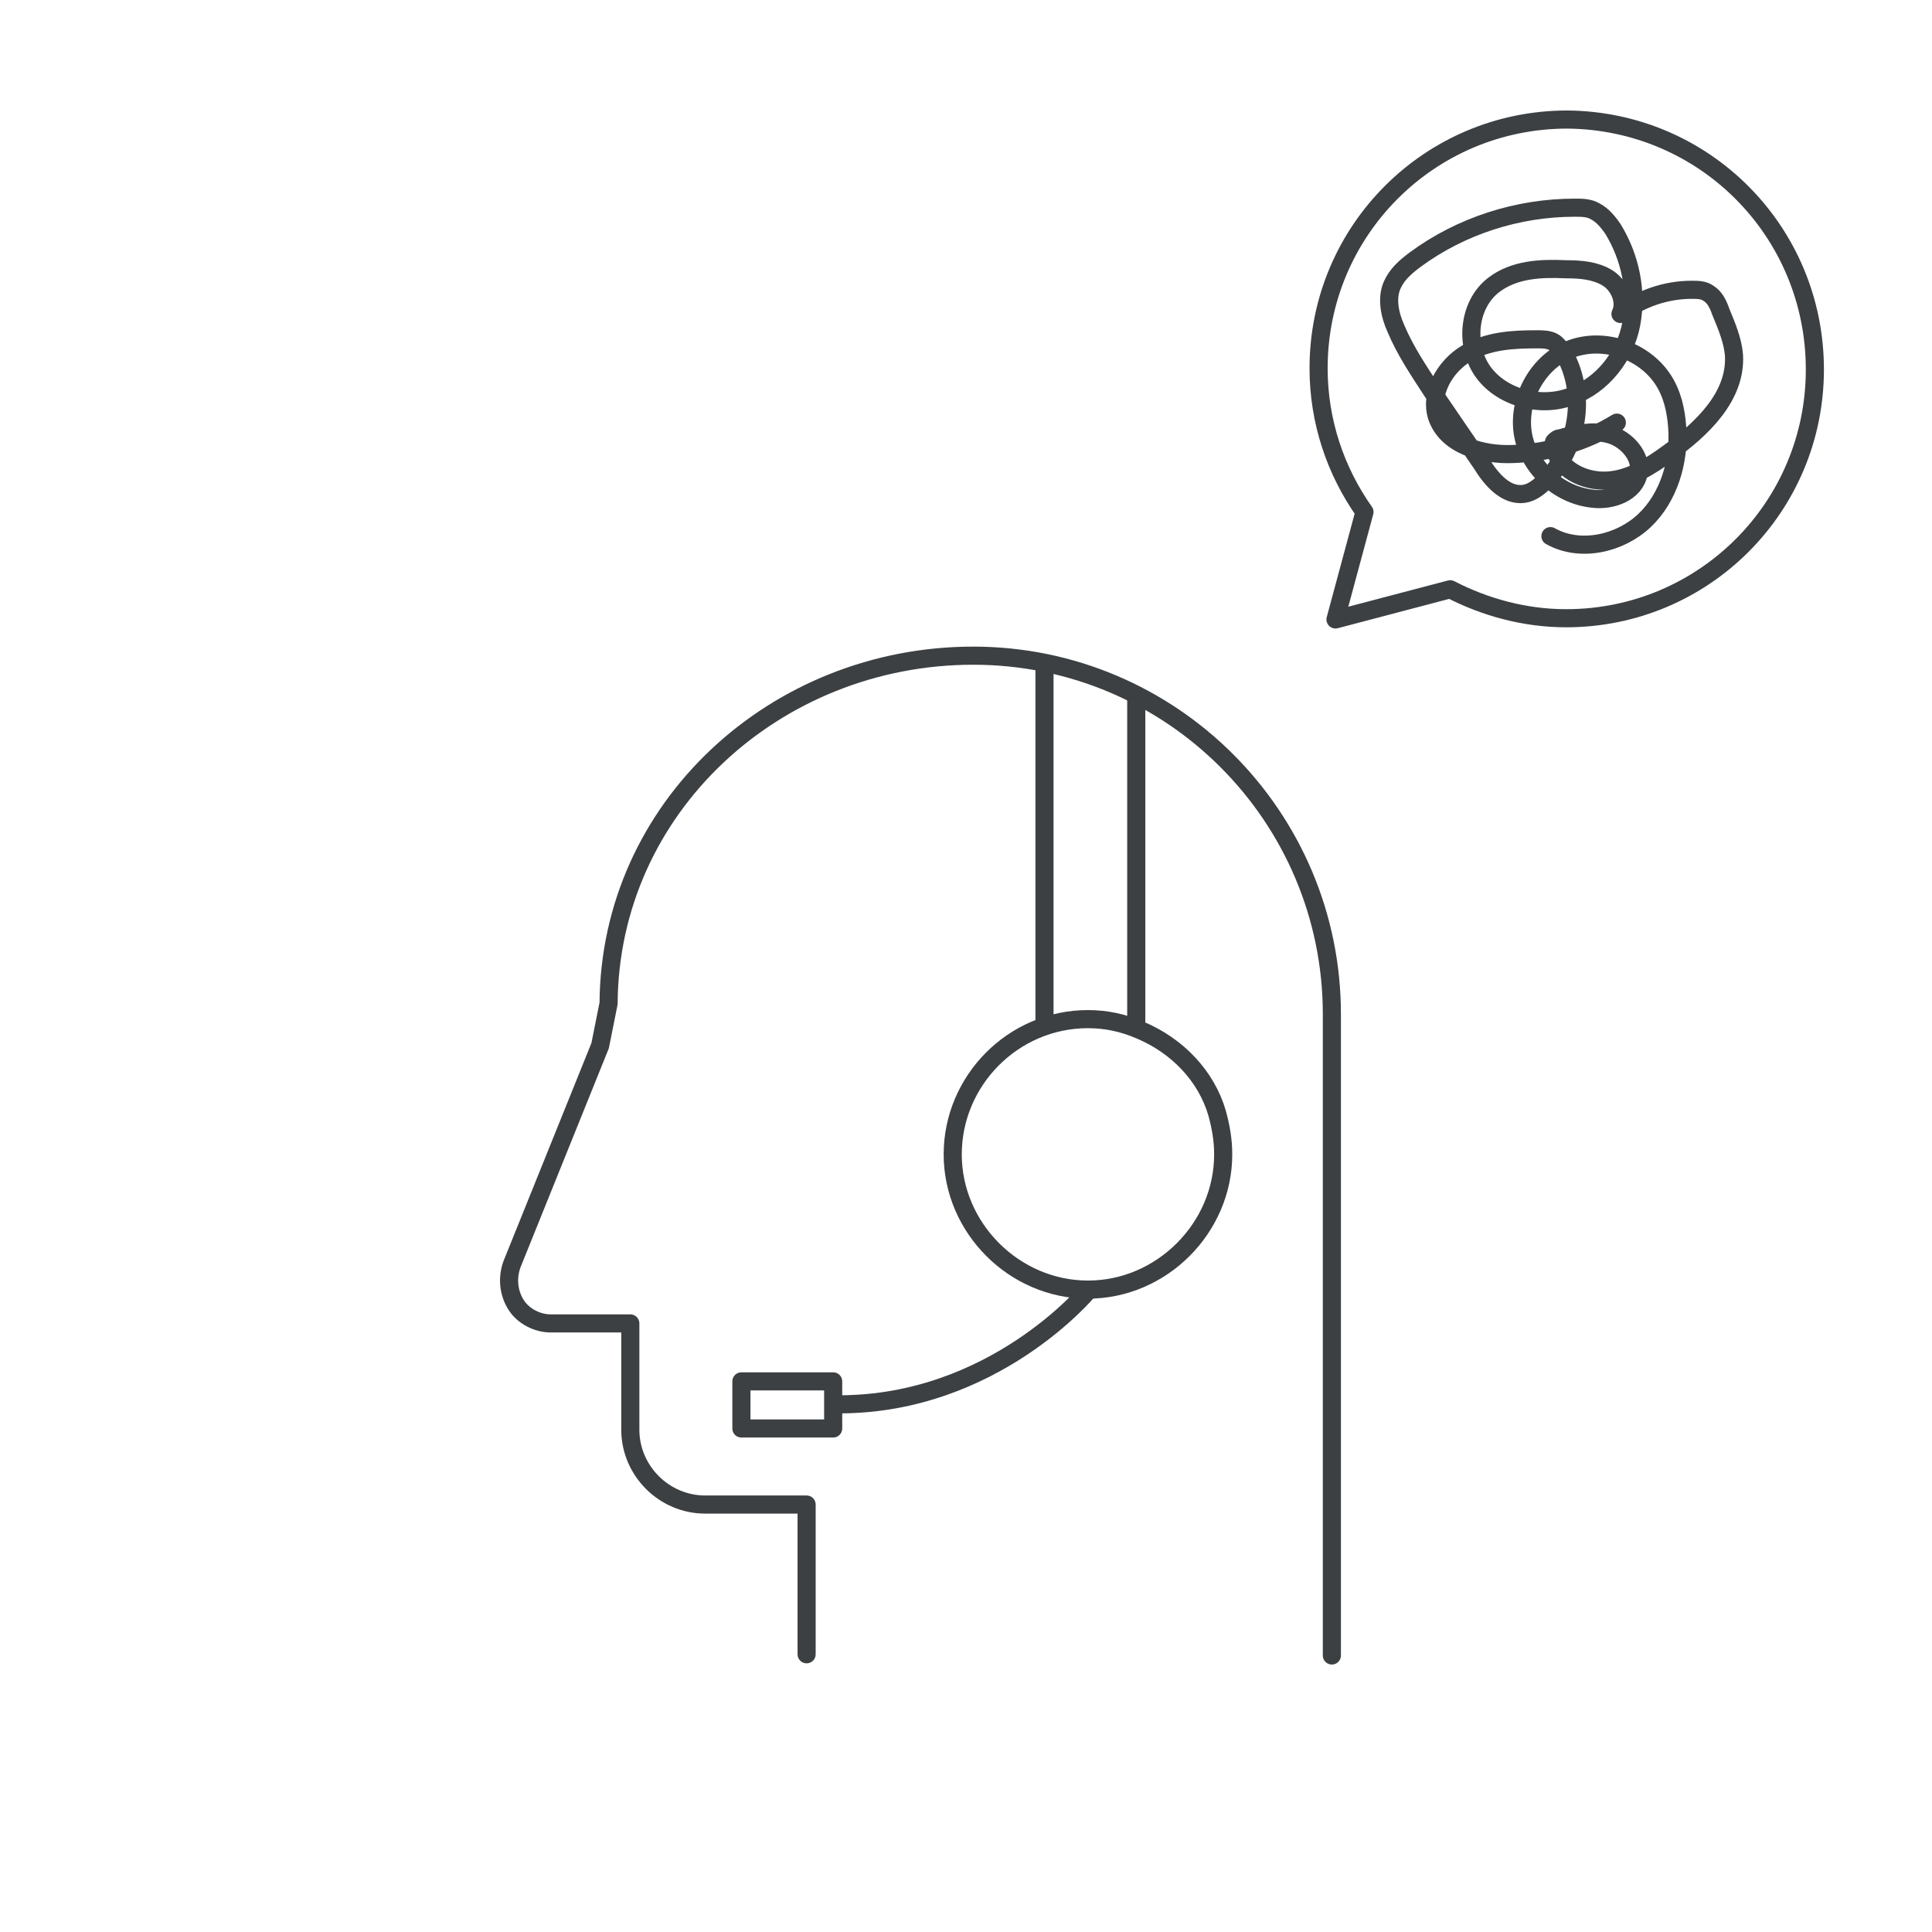 <?xml version="1.0" encoding="utf-8"?>
<!-- Generator: Adobe Illustrator 26.1.0, SVG Export Plug-In . SVG Version: 6.00 Build 0)  -->
<svg version="1.1" id="a" xmlns="http://www.w3.org/2000/svg" xmlns:xlink="http://www.w3.org/1999/xlink" x="0px" y="0px"
	 viewBox="0 0 160 160" style="enable-background:new 0 0 160 160;" xml:space="preserve">
<style type="text/css">
	.st0{fill:none;stroke:#3C4043;stroke-width:1.5;stroke-linecap:round;stroke-linejoin:round;}
	.st1{fill:none;}
</style>
<g>
	<path class="st0" d="M133.9,35c-2.6,1.6-5.6,2.5-8.6,2.6c-2.5,0.1-5.5-0.7-6.3-3.1c-0.6-1.9,0.6-4.1,2.4-5.2s3.9-1.2,5.9-1.2
		c0.4,0,0.9,0,1.3,0.2c0.4,0.2,0.7,0.7,1,1.1c1.8,3.3,1.1,7.7-1.6,10.4c-0.5,0.5-1.1,1-1.8,1.1c-1.5,0.2-2.7-1.2-3.5-2.5l-4.1-6
		c-1.1-1.7-2.2-3.3-3-5.2c-0.5-1.1-0.8-2.5-0.3-3.6c0.4-0.9,1.1-1.5,1.9-2.1c3.8-2.8,8.5-4.3,13.2-4.3c0.6,0,1.2,0,1.7,0.3
		c0.6,0.3,1.1,0.9,1.5,1.5c1.4,2.3,2,5.1,1.5,7.8s-2.4,5.1-4.9,6c-2.5,1-5.7,0.2-7.3-1.9s-1.4-5.6,0.8-7.3c1.7-1.3,3.9-1.4,6-1.3
		c1.2,0,2.4,0.1,3.4,0.7s1.6,2,1.1,3c1.7-1.3,3.8-2,5.9-2c0.5,0,1,0,1.4,0.3c0.5,0.3,0.8,0.9,1,1.5c0.5,1.2,1,2.4,1.1,3.6
		c0.2,3.4-2.6,6.1-5.4,8.1c-1.5,1.1-3.2,2.2-5.1,2.3s-4-0.9-4.4-2.8c0-0.2-0.1-0.4,0.1-0.5c0.1-0.1,0.2-0.2,0.4-0.2
		c1.4-0.4,2.9-0.7,4.2-0.3s2.6,1.8,2.3,3.2c-0.3,1.6-2.2,2.3-3.8,2.1c-2.9-0.3-5.4-2.7-5.8-5.5s1.3-5.9,4-6.9s6,0.1,7.6,2.5
		c0.8,1.2,1.1,2.6,1.2,4c0.2,2.8-0.7,5.8-2.7,7.7s-5.3,2.7-7.8,1.3"/>
	<path class="st0" d="M129.8,9.9c-11.4,0-20.6,9.2-20.6,20.6c0,4.4,1.4,8.5,3.8,11.9l-2.4,8.9l9.5-2.5c2.9,1.5,6.2,2.4,9.6,2.4
		c11.4,0,20.6-9.2,20.6-20.6S141.2,10,129.8,9.9z"/>
</g>
<rect class="st1" width="160" height="160"/>
<g>
	<path class="st0" d="M94.4,85.3c-1.4-0.6-2.8-0.9-4.3-0.9c-6.2,0-11.2,5.1-11.2,11.2s5.1,11.2,11.2,11.2s11.2-5.1,11.2-11.2
		c0-1.2-0.2-2.3-0.5-3.4C99.9,89.1,97.5,86.6,94.4,85.3L94.4,85.3z"/>
	<path class="st0" d="M110.3,137.1V84c0-16.4-13.3-29.7-29.7-29.7S50.5,66.9,50.4,83.1l-0.7,3.5l-7.3,18.1c-0.4,1.1-0.3,2.3,0.3,3.3
		s1.8,1.6,2.9,1.6h6.6v8.8c0,3.4,2.8,6.2,6.2,6.2h8.4V137"/>
</g>
<line class="st0" x1="86.5" y1="84.6" x2="86.5" y2="55.1"/>
<line class="st0" x1="94.1" y1="85" x2="94.1" y2="57.6"/>
<path class="st0" d="M90.1,106.9c0,0-7.8,9.4-20.6,9.4"/>
<rect x="61.4" y="114.4" class="st0" width="7.6" height="3.9"/>
</svg>
